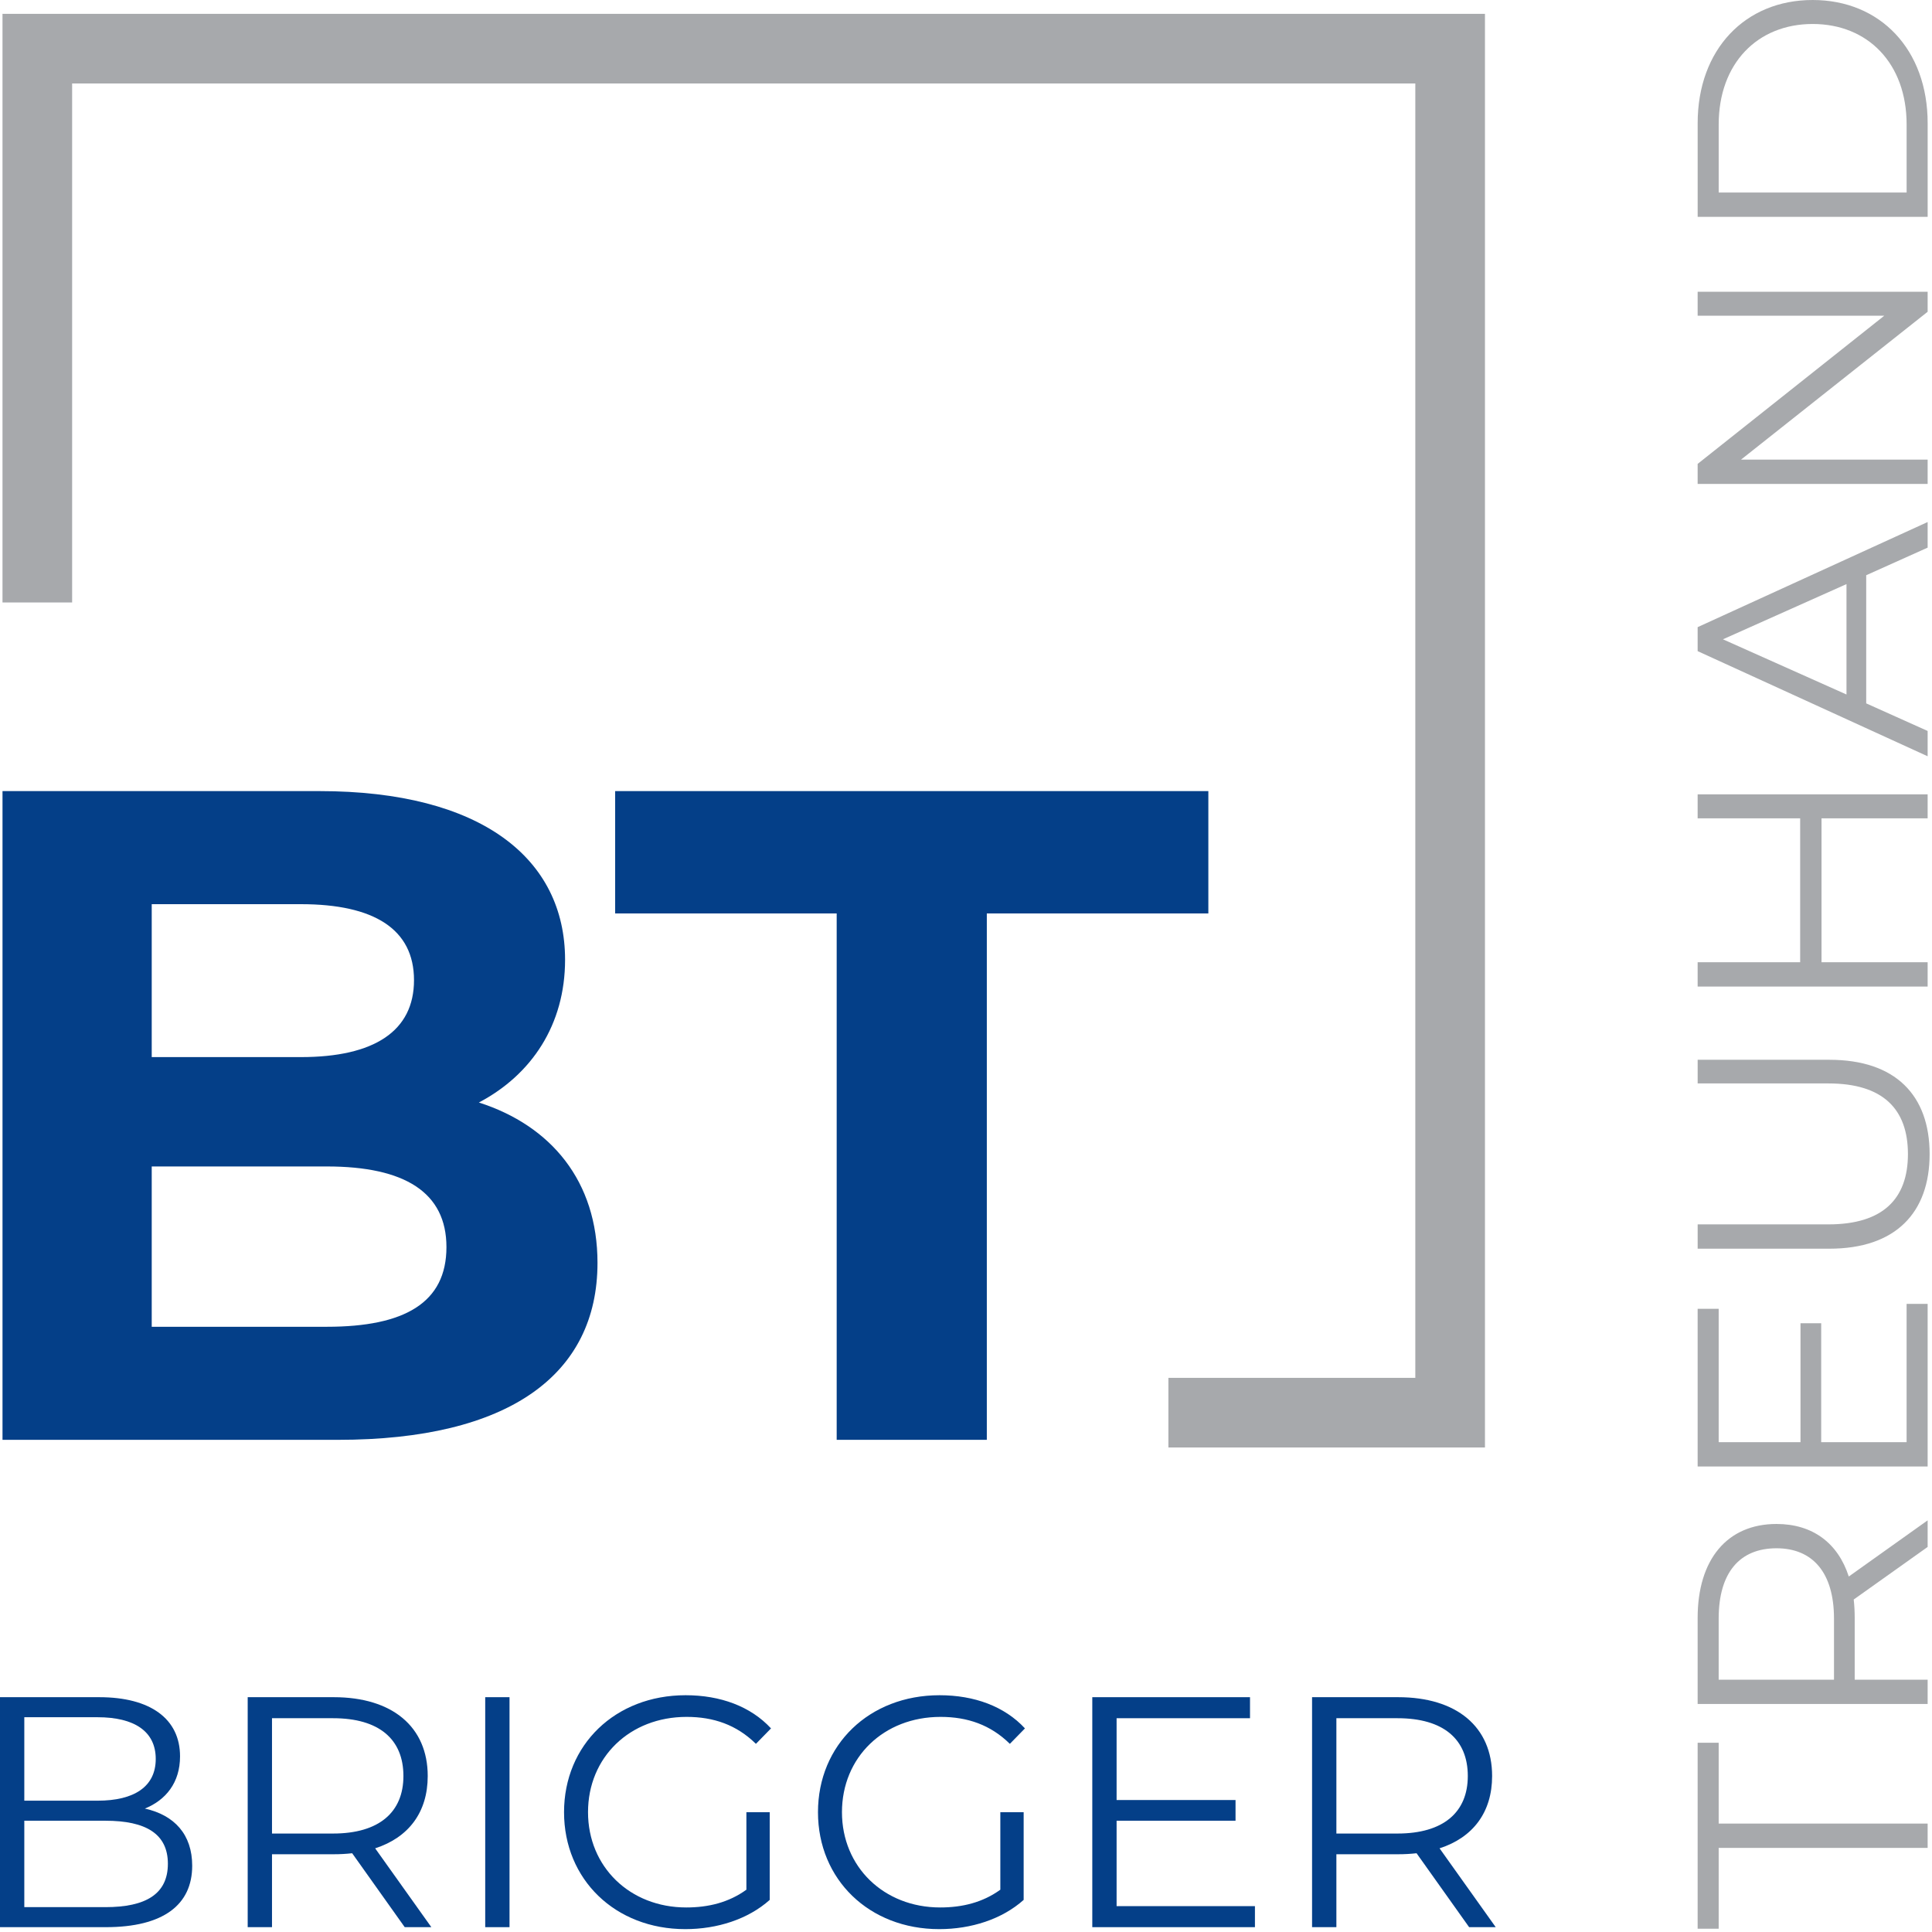 <?xml version="1.0" encoding="UTF-8" standalone="no"?>
<!DOCTYPE svg PUBLIC "-//W3C//DTD SVG 1.1//EN" "http://www.w3.org/Graphics/SVG/1.1/DTD/svg11.dtd">
<svg width="100%" height="100%" viewBox="0 0 578 578" version="1.1" xmlns="http://www.w3.org/2000/svg" xmlns:xlink="http://www.w3.org/1999/xlink" xml:space="preserve" xmlns:serif="http://www.serif.com/" style="fill-rule:evenodd;clip-rule:evenodd;stroke-linejoin:round;stroke-miterlimit:2;">
    <g>
        <path d="M178.754,377.804C178.754,411.35 152.138,430.758 101.121,430.758L0.75,430.758L0.75,236.675L95.575,236.675C144.1,236.675 169.054,256.917 169.054,287.138C169.054,306.546 159.067,321.521 143.267,329.838C164.892,336.771 178.754,353.408 178.754,377.804ZM45.392,270.504L45.392,316.254L90.029,316.254C111.937,316.254 123.858,308.488 123.858,293.238C123.858,277.988 111.937,270.504 90.029,270.504L45.392,270.504ZM133.563,373.092C133.563,356.733 121.083,348.971 97.792,348.971L45.392,348.971L45.392,396.933L97.792,396.933C121.083,396.933 133.563,389.725 133.563,373.092Z" style="fill:#043f88;fill-rule:nonzero;"/>
        <path d="M250.313,273.275L184.037,273.275L184.037,236.675L361.504,236.675L361.504,273.275L295.229,273.275L295.229,430.754L250.313,430.754L250.313,273.275Z" style="fill:#043f88;fill-rule:nonzero;"/>
        <path d="M0.746,4.142L0.746,180.242L21.579,180.242L21.579,24.975L423.421,24.975L423.421,412.217L349.554,412.217L349.554,433.046L444.258,433.046L444.258,4.142L0.746,4.142Z" style="fill:#a7a9ac;fill-rule:nonzero;"/>
        <path d="M507.887,521.383L507.887,577.017L514.179,577.017L514.179,552.838L576.696,552.838L576.696,545.563L514.179,545.563L514.179,521.383L507.887,521.383Z" style="fill:#a7a9ac;fill-rule:nonzero;"/>
        <path d="M576.696,462.804L554.579,478.533C554.775,480.3 554.875,482.071 554.875,484.038L554.875,502.517L576.696,502.517L576.696,509.788L507.887,509.788L507.887,484.038C507.887,466.538 516.733,455.929 531.479,455.929C542.288,455.929 549.862,461.625 553.104,471.65L576.696,454.846L576.696,462.804ZM531.479,463.2C520.471,463.2 514.179,470.471 514.179,484.233L514.179,502.517L548.679,502.517L548.679,484.233C548.679,470.471 542.288,463.2 531.479,463.2Z" style="fill:#a7a9ac;fill-rule:nonzero;"/>
        <path d="M570.404,390.083L570.404,431.458L544.85,431.458L544.85,395.879L538.658,395.879L538.658,431.458L514.179,431.458L514.179,391.558L507.887,391.558L507.887,438.733L576.696,438.733L576.696,390.083L570.404,390.083Z" style="fill:#a7a9ac;fill-rule:nonzero;"/>
        <path d="M547.308,373.575L507.892,373.575L507.892,366.3L547.017,366.3C563.329,366.3 570.8,358.638 570.8,345.267C570.8,331.8 563.329,324.133 547.017,324.133L507.892,324.133L507.892,317.058L547.308,317.058C567.063,317.058 577.287,327.671 577.287,345.267C577.287,362.863 567.063,373.575 547.308,373.575Z" style="fill:#a7a9ac;fill-rule:nonzero;"/>
        <path d="M507.887,237.646L507.887,244.821L538.558,244.821L538.558,287.875L507.887,287.875L507.887,295.15L576.696,295.15L576.696,287.875L544.946,287.875L544.946,244.821L576.696,244.821L576.696,237.646L507.887,237.646Z" style="fill:#a7a9ac;fill-rule:nonzero;"/>
        <path d="M507.887,187.625L507.887,194.8L576.696,226.254L576.696,218.683L558.317,210.429L558.317,172.092L576.696,163.838L576.696,156.175L507.887,187.625ZM515.458,191.263L552.417,174.746L552.417,207.775L515.458,191.263Z" style="fill:#a7a9ac;fill-rule:nonzero;"/>
        <path d="M507.887,87.279L507.887,94.454L563.721,94.454L507.887,138.783L507.887,144.779L576.696,144.779L576.696,137.504L520.867,137.504L576.696,93.275L576.696,87.279L507.887,87.279Z" style="fill:#a7a9ac;fill-rule:nonzero;"/>
        <path d="M507.892,64.871L507.892,36.858C507.892,14.842 522.05,0 542.296,0C562.542,0 576.7,14.842 576.7,36.858L576.7,64.871L507.892,64.871ZM570.408,37.254C570.408,18.967 558.808,7.175 542.296,7.175C525.783,7.175 514.183,18.967 514.183,37.254L514.183,57.596L570.408,57.596L570.408,37.254Z" style="fill:#a7a9ac;fill-rule:nonzero;"/>
        <path d="M57.5,558.175C57.5,569.875 48.85,576.554 31.65,576.554L0,576.554L0,507.75L29.683,507.75C45.017,507.75 53.863,514.238 53.863,525.446C53.863,533.304 49.633,538.517 43.342,541.075C52.196,543.038 57.5,548.838 57.5,558.175ZM7.271,513.746L7.271,538.713L29.192,538.713C40.2,538.713 46.592,534.483 46.592,526.229C46.592,517.975 40.2,513.746 29.192,513.746L7.271,513.746ZM50.225,557.583C50.225,548.642 43.642,544.713 31.554,544.713L7.271,544.713L7.271,570.563L31.554,570.563C43.642,570.563 50.225,566.625 50.225,557.583Z" style="fill:#043f88;fill-rule:nonzero;"/>
        <path d="M121.083,576.554L105.358,554.438C103.588,554.633 101.821,554.738 99.854,554.738L81.375,554.738L81.375,576.554L74.104,576.554L74.104,507.75L99.854,507.75C117.35,507.75 127.963,516.596 127.963,531.338C127.963,542.158 122.263,549.725 112.238,552.967L129.046,576.554L121.083,576.554ZM120.692,531.338C120.692,520.333 113.417,514.042 99.658,514.042L81.375,514.042L81.375,548.542L99.658,548.542C113.417,548.542 120.692,542.158 120.692,531.338Z" style="fill:#043f88;fill-rule:nonzero;"/>
        <rect x="145.163" y="507.75" width="7.271" height="68.804" style="fill:#043f88;fill-rule:nonzero;"/>
        <path d="M223.3,542.158L230.279,542.158L230.279,568.396C223.787,574.192 214.55,577.142 205.017,577.142C184.079,577.142 168.746,562.304 168.746,542.158C168.746,522.004 184.079,507.163 205.117,507.163C215.533,507.163 224.579,510.5 230.667,517.088L226.15,521.708C220.35,516.008 213.471,513.646 205.408,513.646C188.404,513.646 175.921,525.738 175.921,542.158C175.921,558.467 188.404,570.658 205.313,570.658C211.896,570.658 217.992,569.183 223.3,565.346L223.3,542.158Z" style="fill:#043f88;fill-rule:nonzero;"/>
        <path d="M299.271,542.158L306.25,542.158L306.25,568.396C299.758,574.192 290.521,577.142 280.987,577.142C260.05,577.142 244.717,562.304 244.717,542.158C244.717,522.004 260.05,507.163 281.087,507.163C291.504,507.163 300.55,510.5 306.638,517.088L302.121,521.708C296.321,516.008 289.442,513.646 281.379,513.646C264.375,513.646 251.892,525.738 251.892,542.158C251.892,558.467 264.375,570.658 281.283,570.658C287.867,570.658 293.963,569.183 299.271,565.346L299.271,542.158Z" style="fill:#043f88;fill-rule:nonzero;"/>
        <path d="M326.783,507.75L326.783,576.554L375.442,576.554L375.442,570.263L334.054,570.263L334.054,544.708L369.637,544.708L369.637,538.517L334.054,538.517L334.054,514.042L373.967,514.042L373.967,507.75L326.783,507.75Z" style="fill:#043f88;fill-rule:nonzero;"/>
        <path d="M439.521,576.554L423.796,554.438C422.025,554.633 420.254,554.738 418.287,554.738L399.808,554.738L399.808,576.554L392.533,576.554L392.533,507.75L418.287,507.75C435.783,507.75 446.4,516.596 446.4,531.338C446.4,542.158 440.7,549.725 430.675,552.967L447.479,576.554L439.521,576.554ZM439.125,531.338C439.125,520.333 431.854,514.042 418.092,514.042L399.808,514.042L399.808,548.542L418.092,548.542C431.854,548.542 439.125,542.158 439.125,531.338Z" style="fill:#043f88;fill-rule:nonzero;"/>
    </g>
</svg>
